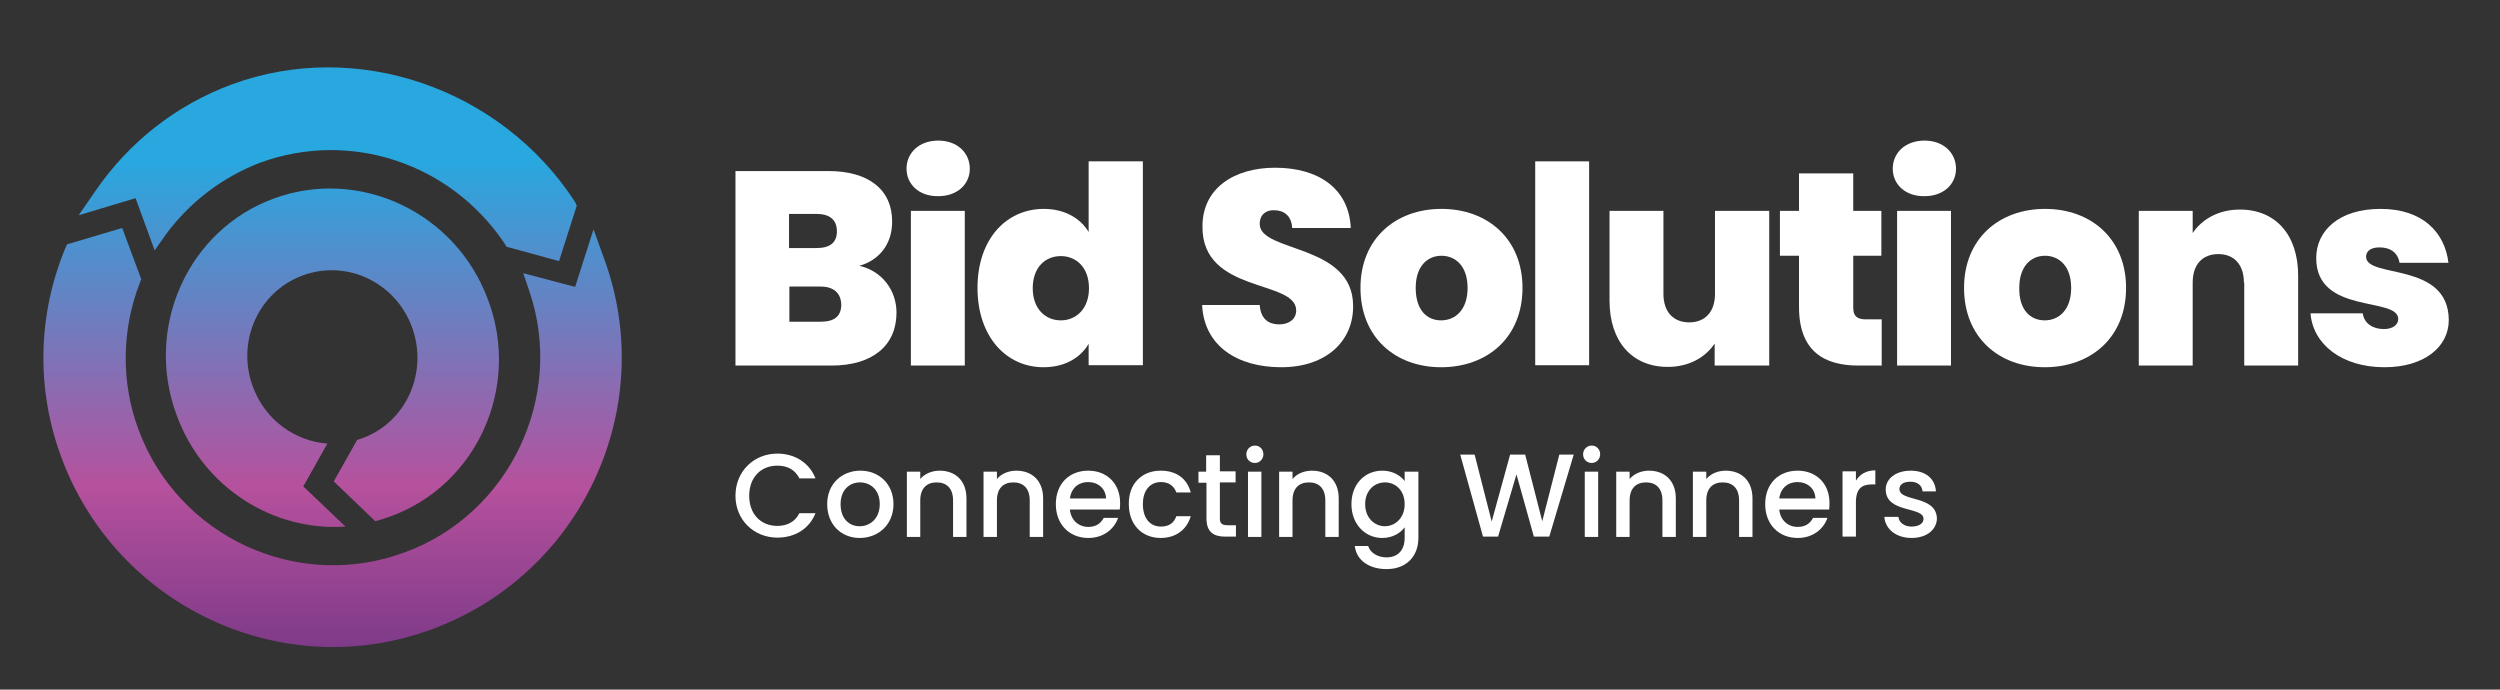 <?xml version="1.0" encoding="UTF-8"?> <!-- Generator: Adobe Illustrator 27.9.0, SVG Export Plug-In . SVG Version: 6.00 Build 0) --> <svg xmlns="http://www.w3.org/2000/svg" xmlns:xlink="http://www.w3.org/1999/xlink" version="1.1" id="Layer_1" x="0px" y="0px" viewBox="0 0 746.8 206" style="enable-background:new 0 0 746.8 206;" xml:space="preserve"><rect x="0" y="0" width="746.8" height="206" fill="#333333" stroke="none"/> <style type="text/css"> .st0{fill:#FFFFFF;} .st1{fill:url(#SVGID_1_);} </style> <g> <g> <path class="st0" d="M232.2,135.5c5.1,0,9.5,2.6,11.4,7.4h-4.8c-1.3-2.6-3.6-3.8-6.6-3.8c-4.9,0-8.4,3.5-8.4,9c0,5.5,3.5,9,8.4,9 c2.9,0,5.3-1.2,6.6-3.8h4.8c-1.9,4.8-6.3,7.3-11.4,7.3c-6.9,0-12.5-5.2-12.5-12.5C219.7,140.7,225.3,135.5,232.2,135.5z"></path> <path class="st0" d="M256.8,160.7c-5.5,0-9.7-4-9.7-10.1s4.4-10,9.9-10s9.9,3.9,9.9,10S262.4,160.7,256.8,160.7z M256.8,157.2 c3,0,6-2.2,6-6.6c0-4.4-2.9-6.5-5.9-6.5c-3,0-5.8,2.1-5.8,6.5C251.1,155,253.7,157.2,256.8,157.2z"></path> <path class="st0" d="M284.7,149.5c0-3.6-1.9-5.4-4.9-5.4c-3,0-4.9,1.8-4.9,5.4v10.9h-4v-19.5h4v2.2c1.3-1.6,3.5-2.5,5.8-2.5 c4.6,0,8,2.9,8,8.3v11.5h-4V149.5z"></path> <path class="st0" d="M307.6,149.5c0-3.6-1.9-5.4-4.9-5.4c-3,0-4.9,1.8-4.9,5.4v10.9h-4v-19.5h4v2.2c1.3-1.6,3.5-2.5,5.8-2.5 c4.6,0,8,2.9,8,8.3v11.5h-4V149.5z"></path> <path class="st0" d="M325.1,160.7c-5.6,0-9.7-4-9.7-10.1s4-10,9.7-10c5.5,0,9.5,3.8,9.5,9.6c0,0.7,0,1.3-0.1,2h-14.9 c0.3,3.2,2.6,5.2,5.5,5.2c2.5,0,3.8-1.2,4.6-2.7h4.3C332.9,157.9,329.8,160.7,325.1,160.7z M319.6,148.9h10.8 c-0.1-3-2.4-4.9-5.4-4.9C322.2,144,320,145.8,319.6,148.9z"></path> <path class="st0" d="M346.7,140.6c4.8,0,7.9,2.4,9,6.5h-4.3c-0.7-1.9-2.2-3.1-4.6-3.1c-3.2,0-5.4,2.4-5.4,6.6 c0,4.3,2.2,6.7,5.4,6.7c2.4,0,3.9-1.1,4.6-3.1h4.3c-1.1,3.8-4.2,6.5-9,6.5c-5.6,0-9.5-4-9.5-10.1 C337.1,144.5,341.1,140.6,346.7,140.6z"></path> <path class="st0" d="M360.3,144.2H358v-3.3h2.3V136h4.1v4.8h4.7v3.3h-4.7v10.8c0,1.4,0.6,2,2.3,2h2.5v3.4h-3.2 c-3.5,0-5.6-1.4-5.6-5.4V144.2z"></path> <path class="st0" d="M372.3,135.7c0-1.4,1.1-2.6,2.6-2.6c1.4,0,2.5,1.1,2.5,2.6c0,1.4-1.1,2.6-2.5,2.6 C373.4,138.3,372.3,137.2,372.3,135.7z M372.8,140.9h4v19.5h-4V140.9z"></path> <path class="st0" d="M395.9,149.5c0-3.6-1.9-5.4-4.9-5.4c-3,0-4.9,1.8-4.9,5.4v10.9h-4v-19.5h4v2.2c1.3-1.6,3.5-2.5,5.8-2.5 c4.6,0,8,2.9,8,8.3v11.5h-4V149.5z"></path> <path class="st0" d="M412.9,140.6c3.2,0,5.5,1.5,6.7,3.1v-2.8h4.1v19.8c0,5.3-3.4,9.3-9.5,9.3c-5.2,0-9-2.6-9.5-6.9h4 c0.6,2,2.8,3.4,5.5,3.4c3.1,0,5.4-1.9,5.4-5.8v-3.2c-1.2,1.7-3.6,3.2-6.7,3.2c-5.1,0-9.2-4.1-9.2-10.1 C403.7,144.5,407.8,140.6,412.9,140.6z M413.7,144.1c-3,0-5.9,2.3-5.9,6.5c0,4.2,2.9,6.6,5.9,6.6c3,0,5.9-2.4,5.9-6.6 C419.6,146.4,416.8,144.1,413.7,144.1z"></path> <path class="st0" d="M436.2,135.8h4.3l5.1,20l5.5-20h4.5l5.1,19.9l5.1-19.9h4.3l-7.3,24.5h-4.6l-5.2-18.6l-5.5,18.6l-4.5,0 L436.2,135.8z"></path> <path class="st0" d="M472.9,135.7c0-1.4,1.1-2.6,2.6-2.6c1.4,0,2.5,1.1,2.5,2.6c0,1.4-1.1,2.6-2.5,2.6 C474,138.3,472.9,137.2,472.9,135.7z M473.4,140.9h4v19.5h-4V140.9z"></path> <path class="st0" d="M496.6,149.5c0-3.6-1.9-5.4-4.9-5.4c-3,0-4.9,1.8-4.9,5.4v10.9h-4v-19.5h4v2.2c1.3-1.6,3.5-2.5,5.8-2.5 c4.6,0,8,2.9,8,8.3v11.5h-4V149.5z"></path> <path class="st0" d="M519.5,149.5c0-3.6-1.9-5.4-4.9-5.4c-3,0-4.9,1.8-4.9,5.4v10.9h-4v-19.5h4v2.2c1.3-1.6,3.5-2.5,5.8-2.5 c4.6,0,8,2.9,8,8.3v11.5h-4V149.5z"></path> <path class="st0" d="M537,160.7c-5.6,0-9.7-4-9.7-10.1s4-10,9.7-10c5.5,0,9.5,3.8,9.5,9.6c0,0.7,0,1.3-0.1,2h-14.9 c0.3,3.2,2.6,5.2,5.5,5.2c2.5,0,3.8-1.2,4.6-2.7h4.3C544.8,157.9,541.7,160.7,537,160.7z M531.5,148.9h10.8 c-0.1-3-2.4-4.9-5.4-4.9C534.1,144,531.9,145.8,531.5,148.9z"></path> <path class="st0" d="M554.4,160.3h-4v-19.5h4v2.8c1.1-1.9,3.1-3.1,5.8-3.1v4.2h-1c-3,0-4.8,1.2-4.8,5.4V160.3z"></path> <path class="st0" d="M571,160.7c-4.7,0-7.9-2.8-8.1-6.3h4.2c0.1,1.6,1.7,2.9,3.9,2.9c2.3,0,3.6-1,3.6-2.3c0-3.8-11.3-1.6-11.3-8.8 c0-3.1,2.9-5.6,7.5-5.6c4.4,0,7.3,2.4,7.5,6.2h-4c-0.1-1.7-1.4-2.9-3.6-2.9c-2.2,0-3.3,0.9-3.3,2.2c0,3.9,11,1.7,11.2,8.8 C578.5,158.2,575.6,160.7,571,160.7z"></path> </g> </g> <g> <path class="st0" d="M248.4,109.2h-28.7V51.1h27.8c11.8,0,19,5.4,19,15.1c0,7-4.1,11.6-9.8,13.2c6.9,1.6,11.1,7.4,11.1,14 C267.8,103.1,260.8,109.2,248.4,109.2z M243.9,63.9h-8.2v10.2h8.2c4,0,6.1-1.6,6.1-5C250,65.7,247.9,63.9,243.9,63.9z M245.1,85.6 h-9.3v10.5h9.4c4,0,6.1-1.6,6.1-5.1C251.2,87.5,249,85.6,245.1,85.6z"></path> <path class="st0" d="M270.8,50.4c0-4.7,3.7-8.4,9.5-8.4c5.7,0,9.4,3.7,9.4,8.4c0,4.6-3.7,8.2-9.4,8.2 C274.5,58.7,270.8,55,270.8,50.4z M272.1,63h16.1v46.2h-16.1V63z"></path> <path class="st0" d="M311.8,62.4c6.1,0,10.9,2.7,13.4,6.9V48.2h16.2v60.9h-16.2v-6.4c-2.4,4.1-7,7-13.5,7c-11,0-19.7-9-19.7-23.7 S300.7,62.4,311.8,62.4z M316.9,76.5c-4.6,0-8.4,3.3-8.4,9.6c0,6.2,3.8,9.6,8.4,9.6c4.5,0,8.4-3.4,8.4-9.6 C325.3,79.8,321.4,76.5,316.9,76.5z"></path> <path class="st0" d="M382.7,109.7c-12.9,0-23-6.2-23.6-18.6h17.2c0.3,4.4,2.9,5.8,5.8,5.8c2.9,0,5.1-1.5,5.1-4.2 c-0.1-9.3-28.2-4.9-28-25.1c0-11.4,9.5-17.5,21.7-17.5c13.3,0,22.1,6.5,22.6,18h-17.5c-0.2-3.6-2.4-5.3-5.4-5.3 c-2.4-0.1-4.3,1.3-4.3,4.1c0,8.6,27.9,5.8,27.9,24.5C404.3,101.7,396.4,109.7,382.7,109.7z"></path> <path class="st0" d="M430.5,109.7c-13.8,0-24.1-9-24.1-23.7c0-14.7,10.5-23.6,24.2-23.6c13.8,0,24.2,9,24.2,23.6 C454.8,100.8,444.3,109.7,430.5,109.7z M430.5,95.7c4.1,0,7.9-3,7.9-9.7c0-6.6-3.7-9.6-7.8-9.6c-4.1,0-7.7,3-7.7,9.6 C422.9,92.7,426.3,95.7,430.5,95.7z"></path> <path class="st0" d="M458.6,48.2h16.1v60.9h-16.1V48.2z"></path> <path class="st0" d="M528.4,109.2h-16.2v-6.6c-2.6,4-7.5,7-14,7c-10.7,0-17.4-7.6-17.4-19.8V63h16.1v24.8c0,5.4,3,8.5,7.7,8.5 c4.7,0,7.7-3.1,7.7-8.5V63h16.2V109.2z"></path> <path class="st0" d="M537.4,76.4h-5.7V63h5.7V51.8h16.2V63h8.4v13.4h-8.4v15.5c0,2.5,1.1,3.5,3.8,3.5h4.7v13.8h-7 c-10.2,0-17.7-4.3-17.7-17.5V76.4z"></path> <path class="st0" d="M565.4,50.4c0-4.7,3.7-8.4,9.5-8.4c5.7,0,9.4,3.7,9.4,8.4c0,4.6-3.7,8.2-9.4,8.2 C569.1,58.7,565.4,55,565.4,50.4z M566.7,63h16.1v46.2h-16.1V63z"></path> <path class="st0" d="M610.8,109.7c-13.8,0-24.1-9-24.1-23.7c0-14.7,10.5-23.6,24.2-23.6c13.8,0,24.2,9,24.2,23.6 C635.1,100.8,624.6,109.7,610.8,109.7z M610.8,95.7c4.1,0,7.9-3,7.9-9.7c0-6.6-3.7-9.6-7.8-9.6c-4.1,0-7.7,3-7.7,9.6 C603.1,92.7,606.6,95.7,610.8,95.7z"></path> <path class="st0" d="M670.3,84.4c0-5.4-3-8.5-7.6-8.5c-4.8,0-7.7,3.1-7.7,8.5v24.8h-16.1V63H655v6.6c2.7-4,7.6-7,14.1-7 c10.7,0,17.4,7.6,17.4,19.7v26.9h-16.1V84.4z"></path> <path class="st0" d="M712.3,109.7c-12.8,0-21.4-6.9-22.1-16.1h15.6c0.4,3,3,4.7,6.3,4.7c2.7,0,4.3-1.3,4.3-3 c0-6.8-24.5-1.2-24.5-18.2c0-8.1,6.7-14.7,19.2-14.7c12.6,0,19.2,7,20.3,16.1h-14.6c-0.5-2.9-2.6-4.6-6-4.6c-2.6,0-4,1.1-4,2.8 c0,6.6,24.6,1.3,24.7,18.9C731.5,103.6,724.2,109.7,712.3,109.7z"></path> </g> <linearGradient id="SVGID_1_" gradientUnits="userSpaceOnUse" x1="99.365" y1="48.343" x2="99.365" y2="225.771"> <stop offset="0" style="stop-color:#29A7DF"></stop> <stop offset="0.546" style="stop-color:#B6519D"></stop> <stop offset="1" style="stop-color:#592B7B"></stop> </linearGradient> <path class="st1" d="M116.8,154.2c-1.6,0.6-3.1,1.1-4.7,1.5l-12.4-11.9l7-12.4c0.5-0.2,1-0.3,1.5-0.5c13.1-4.7,19.8-19.6,14.9-33.1 c-4.9-13.5-19.6-20.4-32.7-15.5c-13.3,4.9-19.8,19.8-14.9,33.1c3.6,10,12.6,16.4,22.3,17.1l-7.2,12.8l12.6,12 c-21.5,1.5-42.5-11.6-50.4-33.2c-9.8-26.2,3.3-55.4,29-64.8c25.6-9.4,54.4,4.1,64,30.3C155.6,115.5,142.5,144.8,116.8,154.2z M46.2,74.8l3.3-4.7c7.2-9.8,17-17.2,28.2-21.5c26.8-9.8,56.8,0,73,24.1l0.6,1l15.7,4.3l5.3-16.6l-0.6-1.2 c-22.1-33.9-65.2-48.7-102.4-35c-16.6,6.1-30.7,17.2-40.7,31.7l-5.1,7.4l17-5.1L46.2,74.8z M180.4,77.1l-3.1-8.6l-5.5,17.2 l-15.5-4.1l1.8,5.3c10.8,31.5-5.9,66.7-37.2,78.1c-32.1,11.9-67.7-4.7-79.5-36.6c-5.3-14.1-5.1-29.9,0.4-44l0.4-1l-5.7-15.3L20,73 l-0.6,1.4c-8.2,20-8.6,42.1-1,62.4c16.6,44.6,66.3,67.7,110.8,51.1C173.8,171.4,196.9,121.7,180.4,77.1z"></path> </svg> 